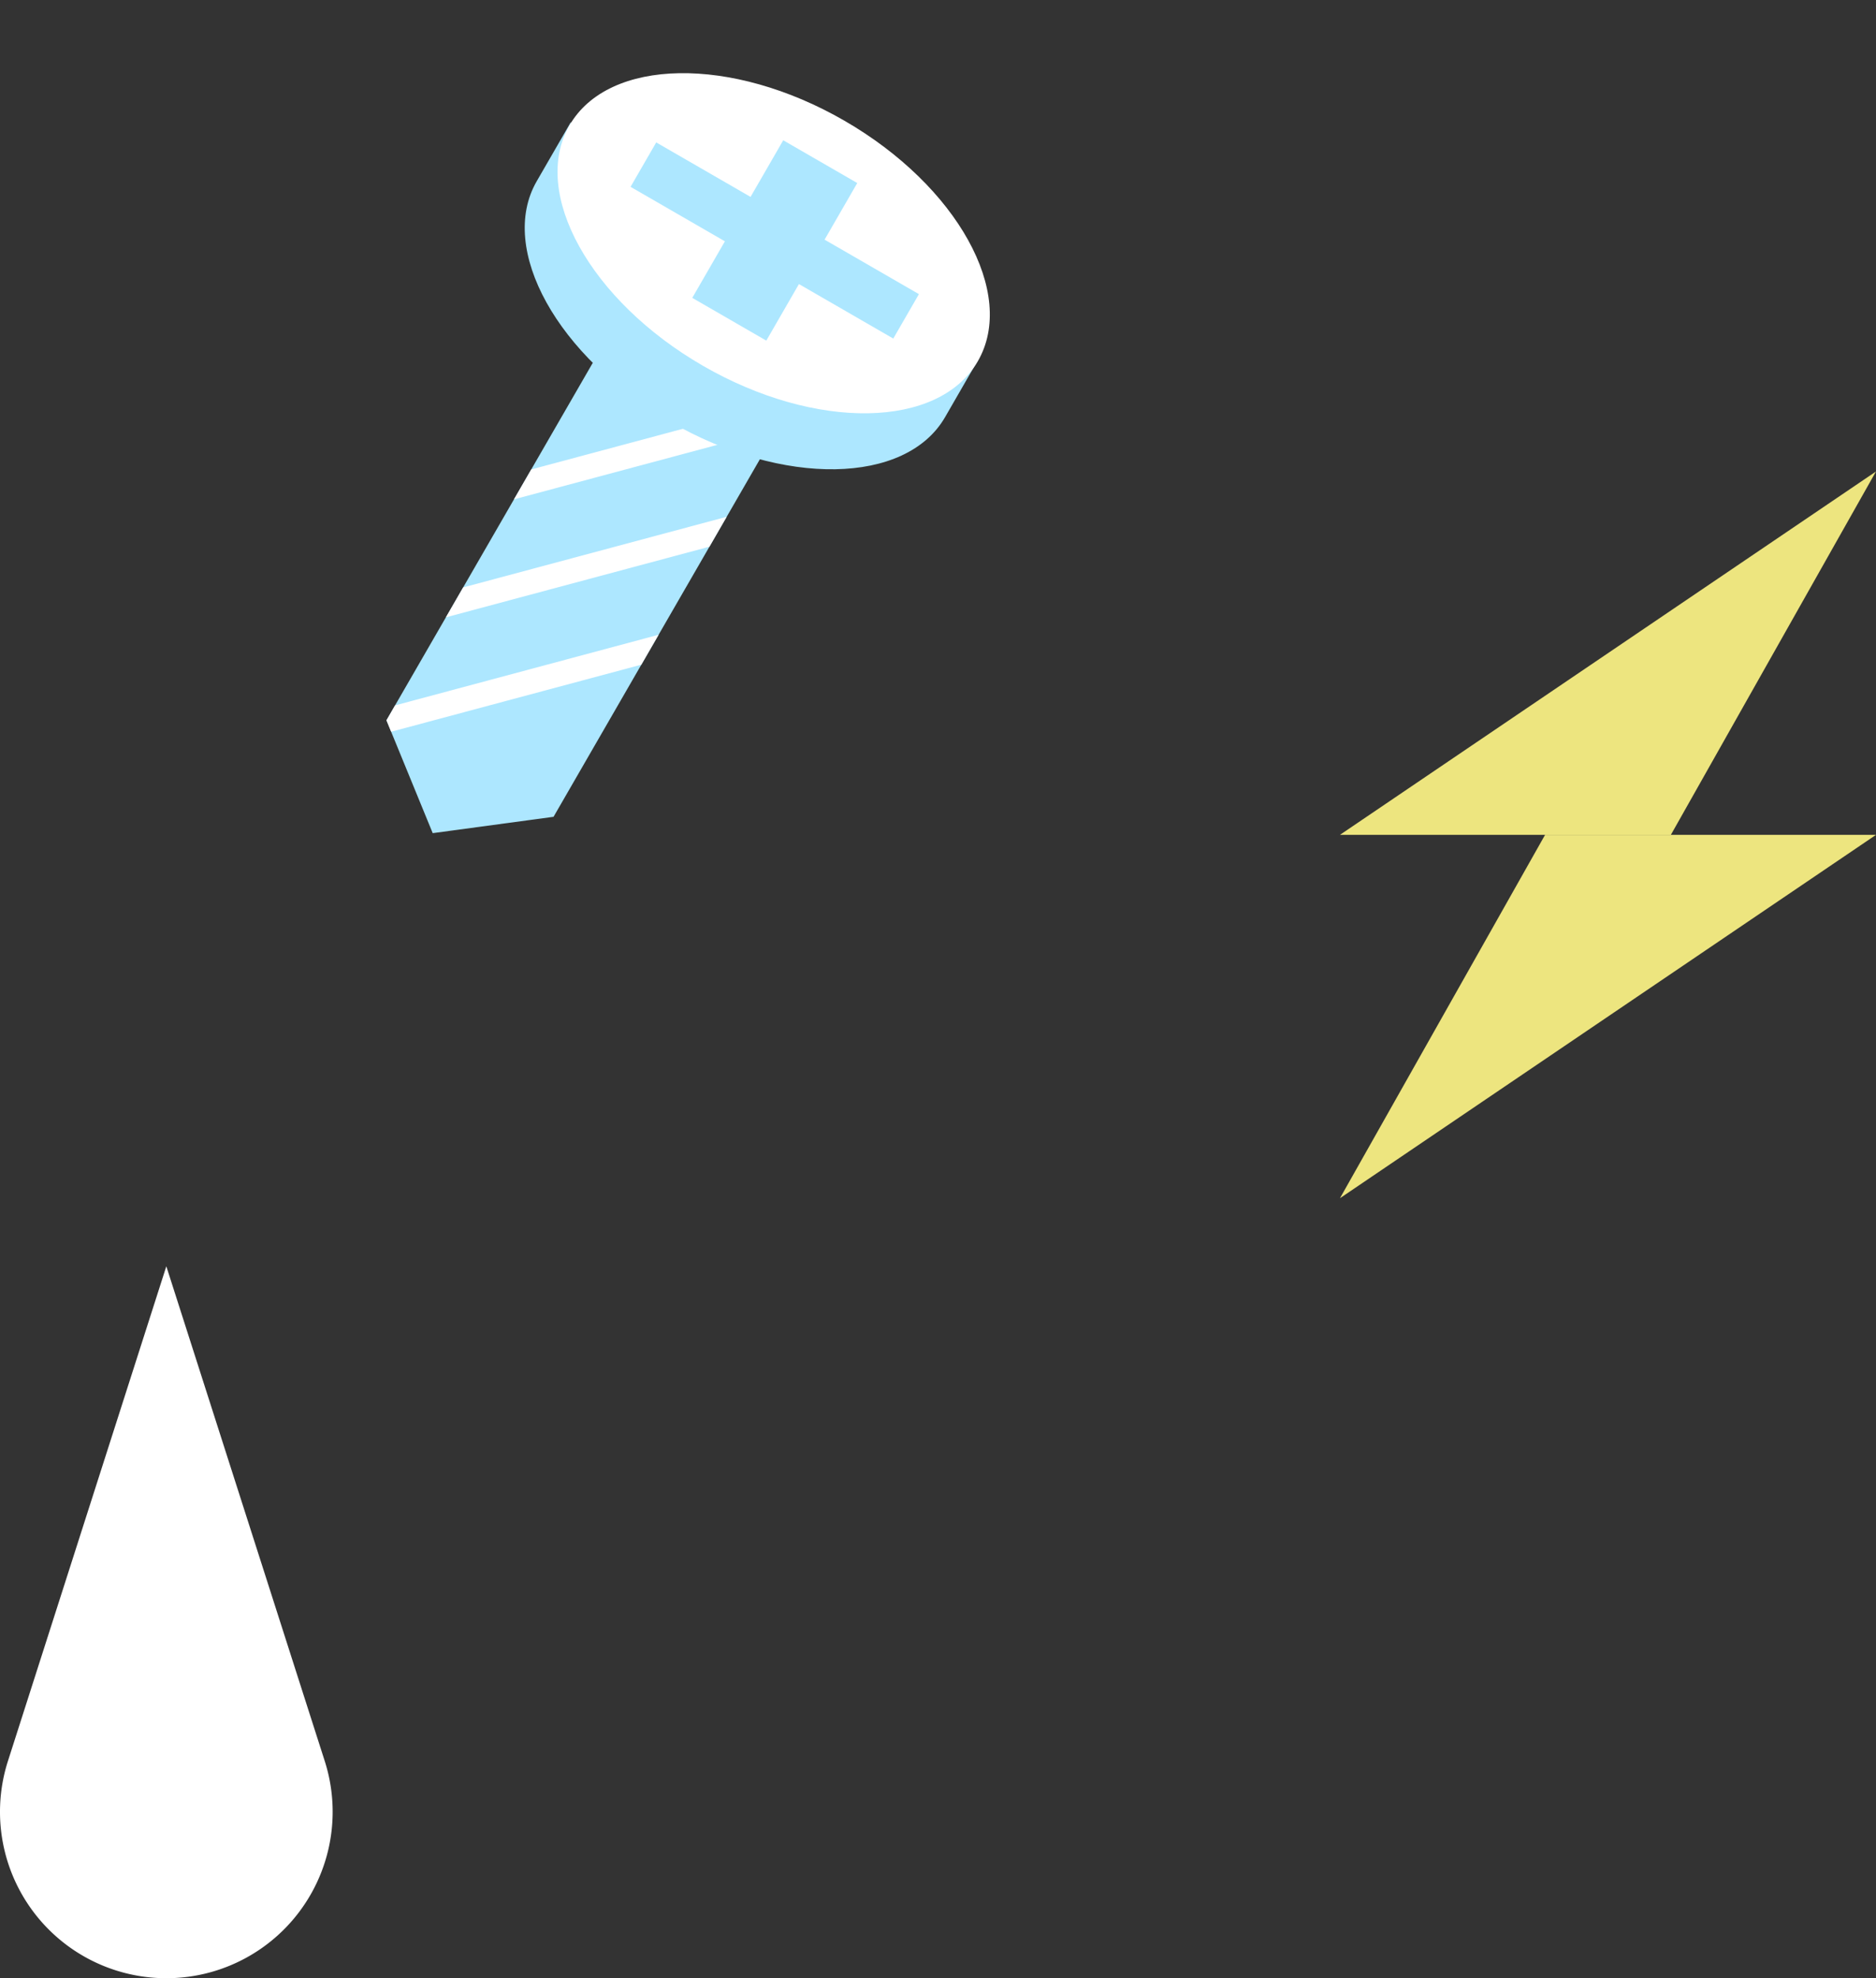 <svg xmlns="http://www.w3.org/2000/svg" width="84.493" height="89.065" viewBox="0 0 84.493 89.065"><rect x="0" y="0" width="84.493" height="89.065" fill="#333333" stroke="none"/><defs><clipPath id="a"><path data-name="パス 768" d="M699.82 5226.01l-5.442.736-2.083-5.081 9.946-17.227 7.525 4.344z" fill="#ade7ff"/></clipPath></defs><path data-name="パス 756" d="M12.788 86.871a7.49 7.49 0 01-10.594 0 7.491 7.491 0 01-1.837-7.582l7.134-22.276 7.135 22.276a7.493 7.493 0 01-1.838 7.582z" fill="#fff"/><g data-name="グループ 100" fill="#ede57f"><path data-name="パス 759" d="M75.254 37.588l9.238-16.36-24.143 16.36z"/><path data-name="パス 760" d="M69.588 37.588l-9.238 16.36 24.143-16.36z"/></g><g data-name="グループ 107" transform="translate(-674.889 -5189.235)"><g data-name="グループ 106"><path data-name="パス 767" d="M699.82 5226.01l-5.442.736-2.083-5.081 9.946-17.227 7.525 4.344z" fill="#ade7ff"/><g data-name="グループ 105" clip-path="url(#a)" fill="none" stroke="#fff" stroke-miterlimit="10" stroke-width="1.1"><path data-name="線 41" d="M712.739 5207.209l-16.757 4.49"/><path data-name="線 42" d="M709.672 5212.521l-16.757 4.49"/><path data-name="線 43" d="M706.605 5217.833l-16.757 4.49"/></g></g><path data-name="パス 769" d="M717.454 5208.016c-1.76 3.047-7.3 3.14-12.382.208s-7.77-7.779-6.011-10.827l1.527-2.644 18.392 10.618z" fill="#ade7ff"/><ellipse data-name="楕円形 17" cx="6.371" cy="10.619" rx="6.371" ry="10.619" transform="rotate(-60 4852.35 1996.272)" fill="#fff"/><path data-name="パス 770" d="M716.276 5202.478l-1.155 2-4.249-2.453-1.47 2.546-3.334-1.925 1.47-2.546-4.249-2.453 1.155-2 4.249 2.453 1.472-2.549 3.334 1.925-1.472 2.549z" fill="#ade7ff"/></g></svg>